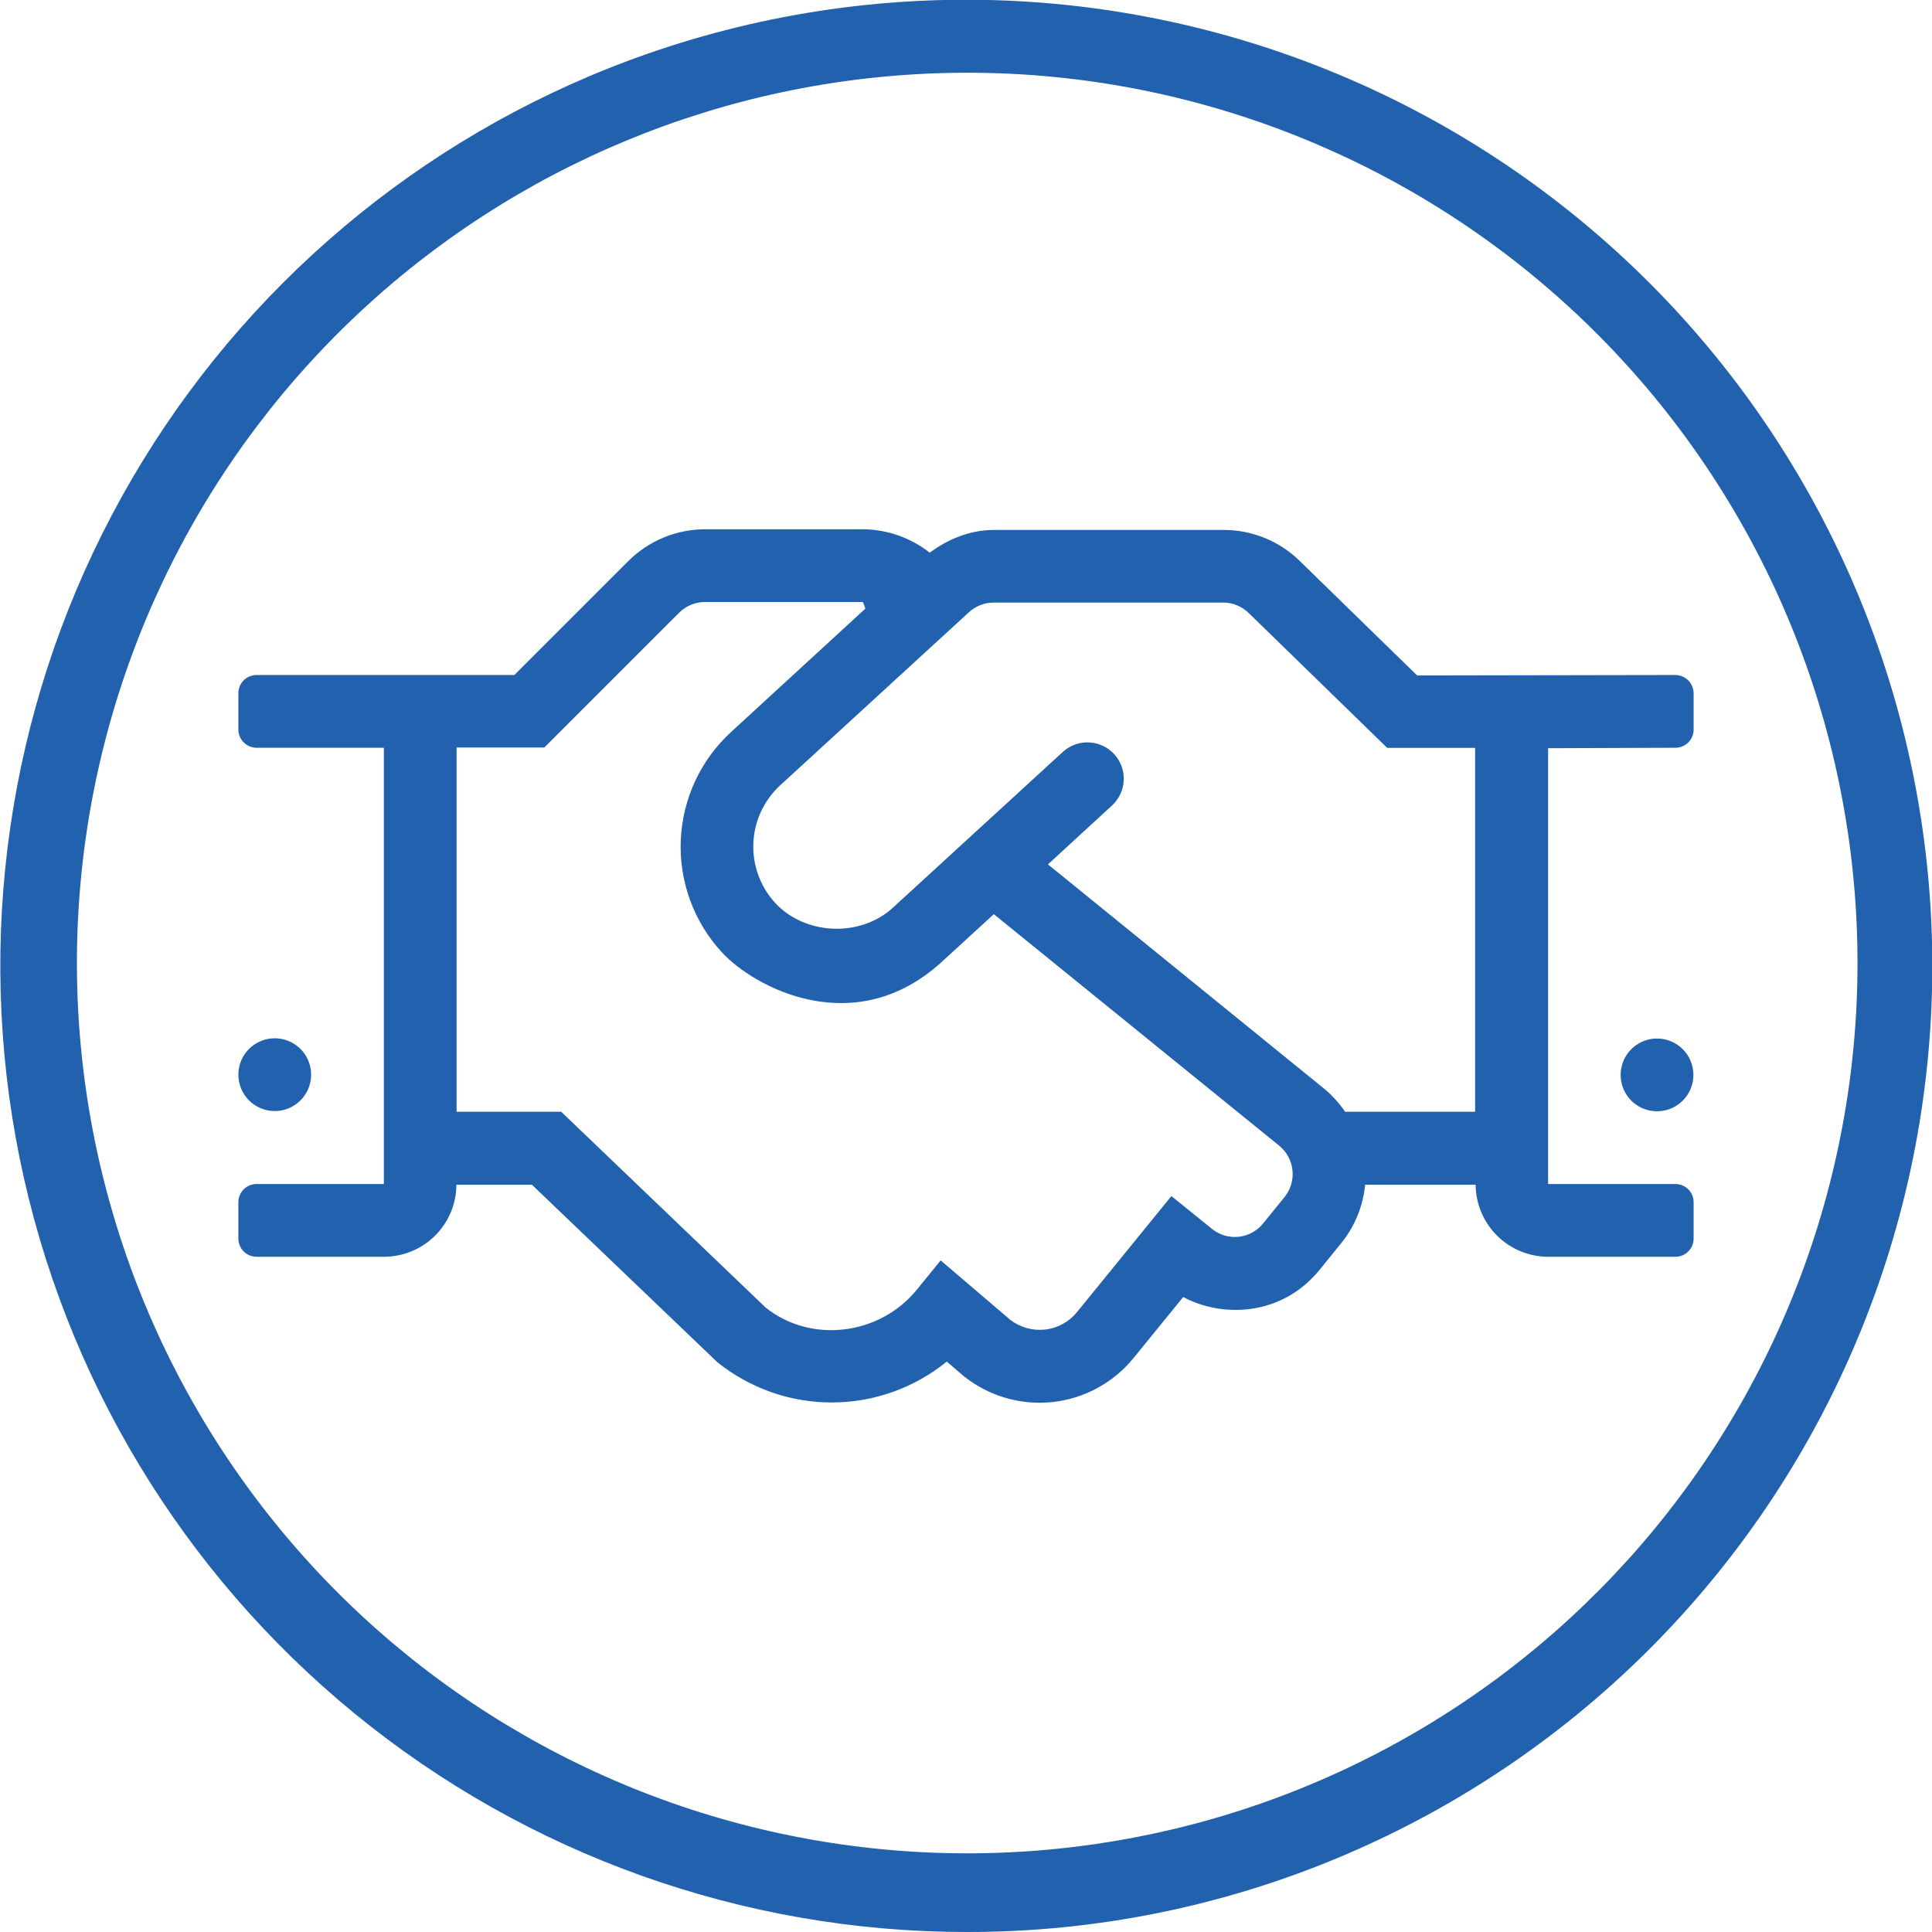 <svg width="60" height="60" viewBox="0 0 60 60" fill="none" xmlns="http://www.w3.org/2000/svg">
<g clip-path="url(#clip0_20:76)">
<path d="M8.533 34.505C8.756 34.505 8.974 34.438 9.16 34.314C9.346 34.19 9.491 34.014 9.576 33.807C9.662 33.601 9.684 33.374 9.64 33.154C9.597 32.935 9.489 32.734 9.331 32.576C9.173 32.418 8.972 32.31 8.753 32.267C8.534 32.223 8.307 32.246 8.1 32.331C7.894 32.417 7.717 32.562 7.593 32.747C7.469 32.933 7.403 33.151 7.403 33.375C7.403 33.675 7.522 33.962 7.734 34.174C7.946 34.386 8.233 34.505 8.533 34.505ZM52.025 20.963L44.011 20.977L40.397 17.453C40.083 17.137 39.711 16.887 39.3 16.716C38.889 16.545 38.448 16.457 38.003 16.458H30.872C30.138 16.458 29.453 16.733 28.874 17.164C28.284 16.7 27.556 16.444 26.805 16.437H21.898C21 16.438 20.139 16.796 19.505 17.432L15.974 20.963H7.968C7.818 20.963 7.674 21.022 7.568 21.128C7.462 21.234 7.403 21.378 7.403 21.527V22.657C7.403 22.807 7.462 22.951 7.568 23.056C7.674 23.162 7.818 23.222 7.968 23.222H11.921V36.771H7.968C7.818 36.771 7.674 36.831 7.568 36.936C7.462 37.042 7.403 37.186 7.403 37.336V38.465C7.403 38.615 7.462 38.759 7.568 38.865C7.674 38.971 7.818 39.03 7.968 39.03H11.921C12.517 39.031 13.088 38.795 13.51 38.376C13.932 37.957 14.171 37.387 14.174 36.792H16.518L22.272 42.299C23.282 43.114 24.542 43.558 25.84 43.555C27.138 43.553 28.396 43.104 29.403 42.285L29.912 42.723C30.686 43.35 31.677 43.645 32.668 43.544C33.659 43.442 34.57 42.951 35.2 42.179L36.746 40.28C37.904 40.908 39.775 40.916 40.983 39.433L41.653 38.607C42.074 38.088 42.332 37.457 42.395 36.792H45.826C45.832 37.386 46.071 37.955 46.493 38.374C46.914 38.793 47.484 39.029 48.078 39.03H52.032C52.182 39.03 52.326 38.971 52.432 38.865C52.538 38.759 52.597 38.615 52.597 38.465V37.336C52.597 37.186 52.538 37.042 52.432 36.936C52.326 36.831 52.182 36.771 52.032 36.771H48.078V23.236L52.032 23.222C52.182 23.222 52.326 23.162 52.432 23.056C52.538 22.951 52.597 22.807 52.597 22.657V21.527C52.595 21.377 52.534 21.233 52.427 21.128C52.32 21.022 52.175 20.963 52.025 20.963ZM39.895 37.173L39.224 37.999C39.035 38.232 38.762 38.379 38.464 38.41C38.166 38.44 37.868 38.351 37.636 38.162L36.379 37.145L33.449 40.746C33.203 41.05 32.848 41.245 32.46 41.29C32.072 41.334 31.682 41.226 31.373 40.986L29.213 39.143L28.478 40.047C27.299 41.495 25.159 41.72 23.775 40.605L17.428 34.526H14.18V23.215H16.905L21.092 19.028C21.304 18.816 21.591 18.697 21.89 18.696H26.797C26.861 18.852 26.819 18.746 26.875 18.901L22.709 22.728C22.24 23.157 21.86 23.675 21.591 24.251C21.323 24.828 21.17 25.452 21.142 26.087C21.115 26.723 21.213 27.357 21.431 27.955C21.649 28.552 21.983 29.101 22.413 29.569C23.422 30.671 26.55 32.344 29.254 29.866L30.864 28.39L39.732 35.585C39.962 35.775 40.109 36.048 40.139 36.346C40.17 36.643 40.082 36.94 39.895 37.173ZM45.812 34.526H41.773C41.597 34.269 41.388 34.036 41.152 33.834L32.545 26.844L34.55 25.001C34.764 24.797 34.889 24.517 34.899 24.222C34.909 23.927 34.803 23.64 34.603 23.422C34.404 23.204 34.127 23.073 33.832 23.057C33.537 23.04 33.248 23.14 33.025 23.335L27.723 28.195C26.706 29.12 24.998 29.043 24.073 28.04C23.61 27.535 23.367 26.867 23.396 26.183C23.425 25.498 23.724 24.854 24.228 24.39L30.095 19.01C30.304 18.82 30.576 18.714 30.858 18.713H37.989C38.139 18.713 38.287 18.743 38.425 18.802C38.564 18.86 38.689 18.945 38.794 19.052L43.08 23.225H45.812V34.529V34.526ZM51.46 32.252C51.237 32.252 51.018 32.319 50.833 32.443C50.647 32.567 50.502 32.743 50.417 32.95C50.331 33.156 50.309 33.383 50.352 33.602C50.396 33.822 50.504 34.023 50.661 34.181C50.819 34.339 51.021 34.446 51.24 34.49C51.459 34.533 51.686 34.511 51.893 34.426C52.099 34.34 52.275 34.195 52.4 34.01C52.524 33.824 52.59 33.605 52.59 33.382C52.59 33.082 52.471 32.795 52.259 32.583C52.047 32.371 51.76 32.252 51.46 32.252Z" fill="#2261AE"/>
<path d="M30 60C23.079 59.996 16.372 57.6 11.015 53.217C5.658 48.834 1.981 42.734 0.607 35.951C-0.767 29.167 0.246 22.117 3.474 15.995C6.703 9.873 11.948 5.055 18.323 2.358C25.654 -0.739 33.915 -0.798 41.289 2.196C48.663 5.189 54.546 10.99 57.644 18.321C60.741 25.652 60.799 33.913 57.806 41.287C54.812 48.661 49.012 54.544 41.681 57.642C37.986 59.206 34.013 60.008 30 60ZM30 2.259C23.146 2.269 16.54 4.823 11.463 9.428C6.386 14.032 3.201 20.358 2.524 27.178C1.847 33.998 3.728 40.827 7.801 46.339C11.873 51.851 17.849 55.654 24.567 57.01C31.285 58.367 38.268 57.179 44.16 53.678C50.052 50.178 54.434 44.613 56.456 38.065C58.478 31.516 57.995 24.45 55.102 18.236C52.209 12.023 47.111 7.106 40.797 4.439C37.382 2.994 33.709 2.252 30 2.259Z" fill="#2261AE"/>
</g>
<defs>
<clipPath id="clip0_20:76">
<rect width="60" height="60" fill="white"/>
</clipPath>
</defs>
</svg>
